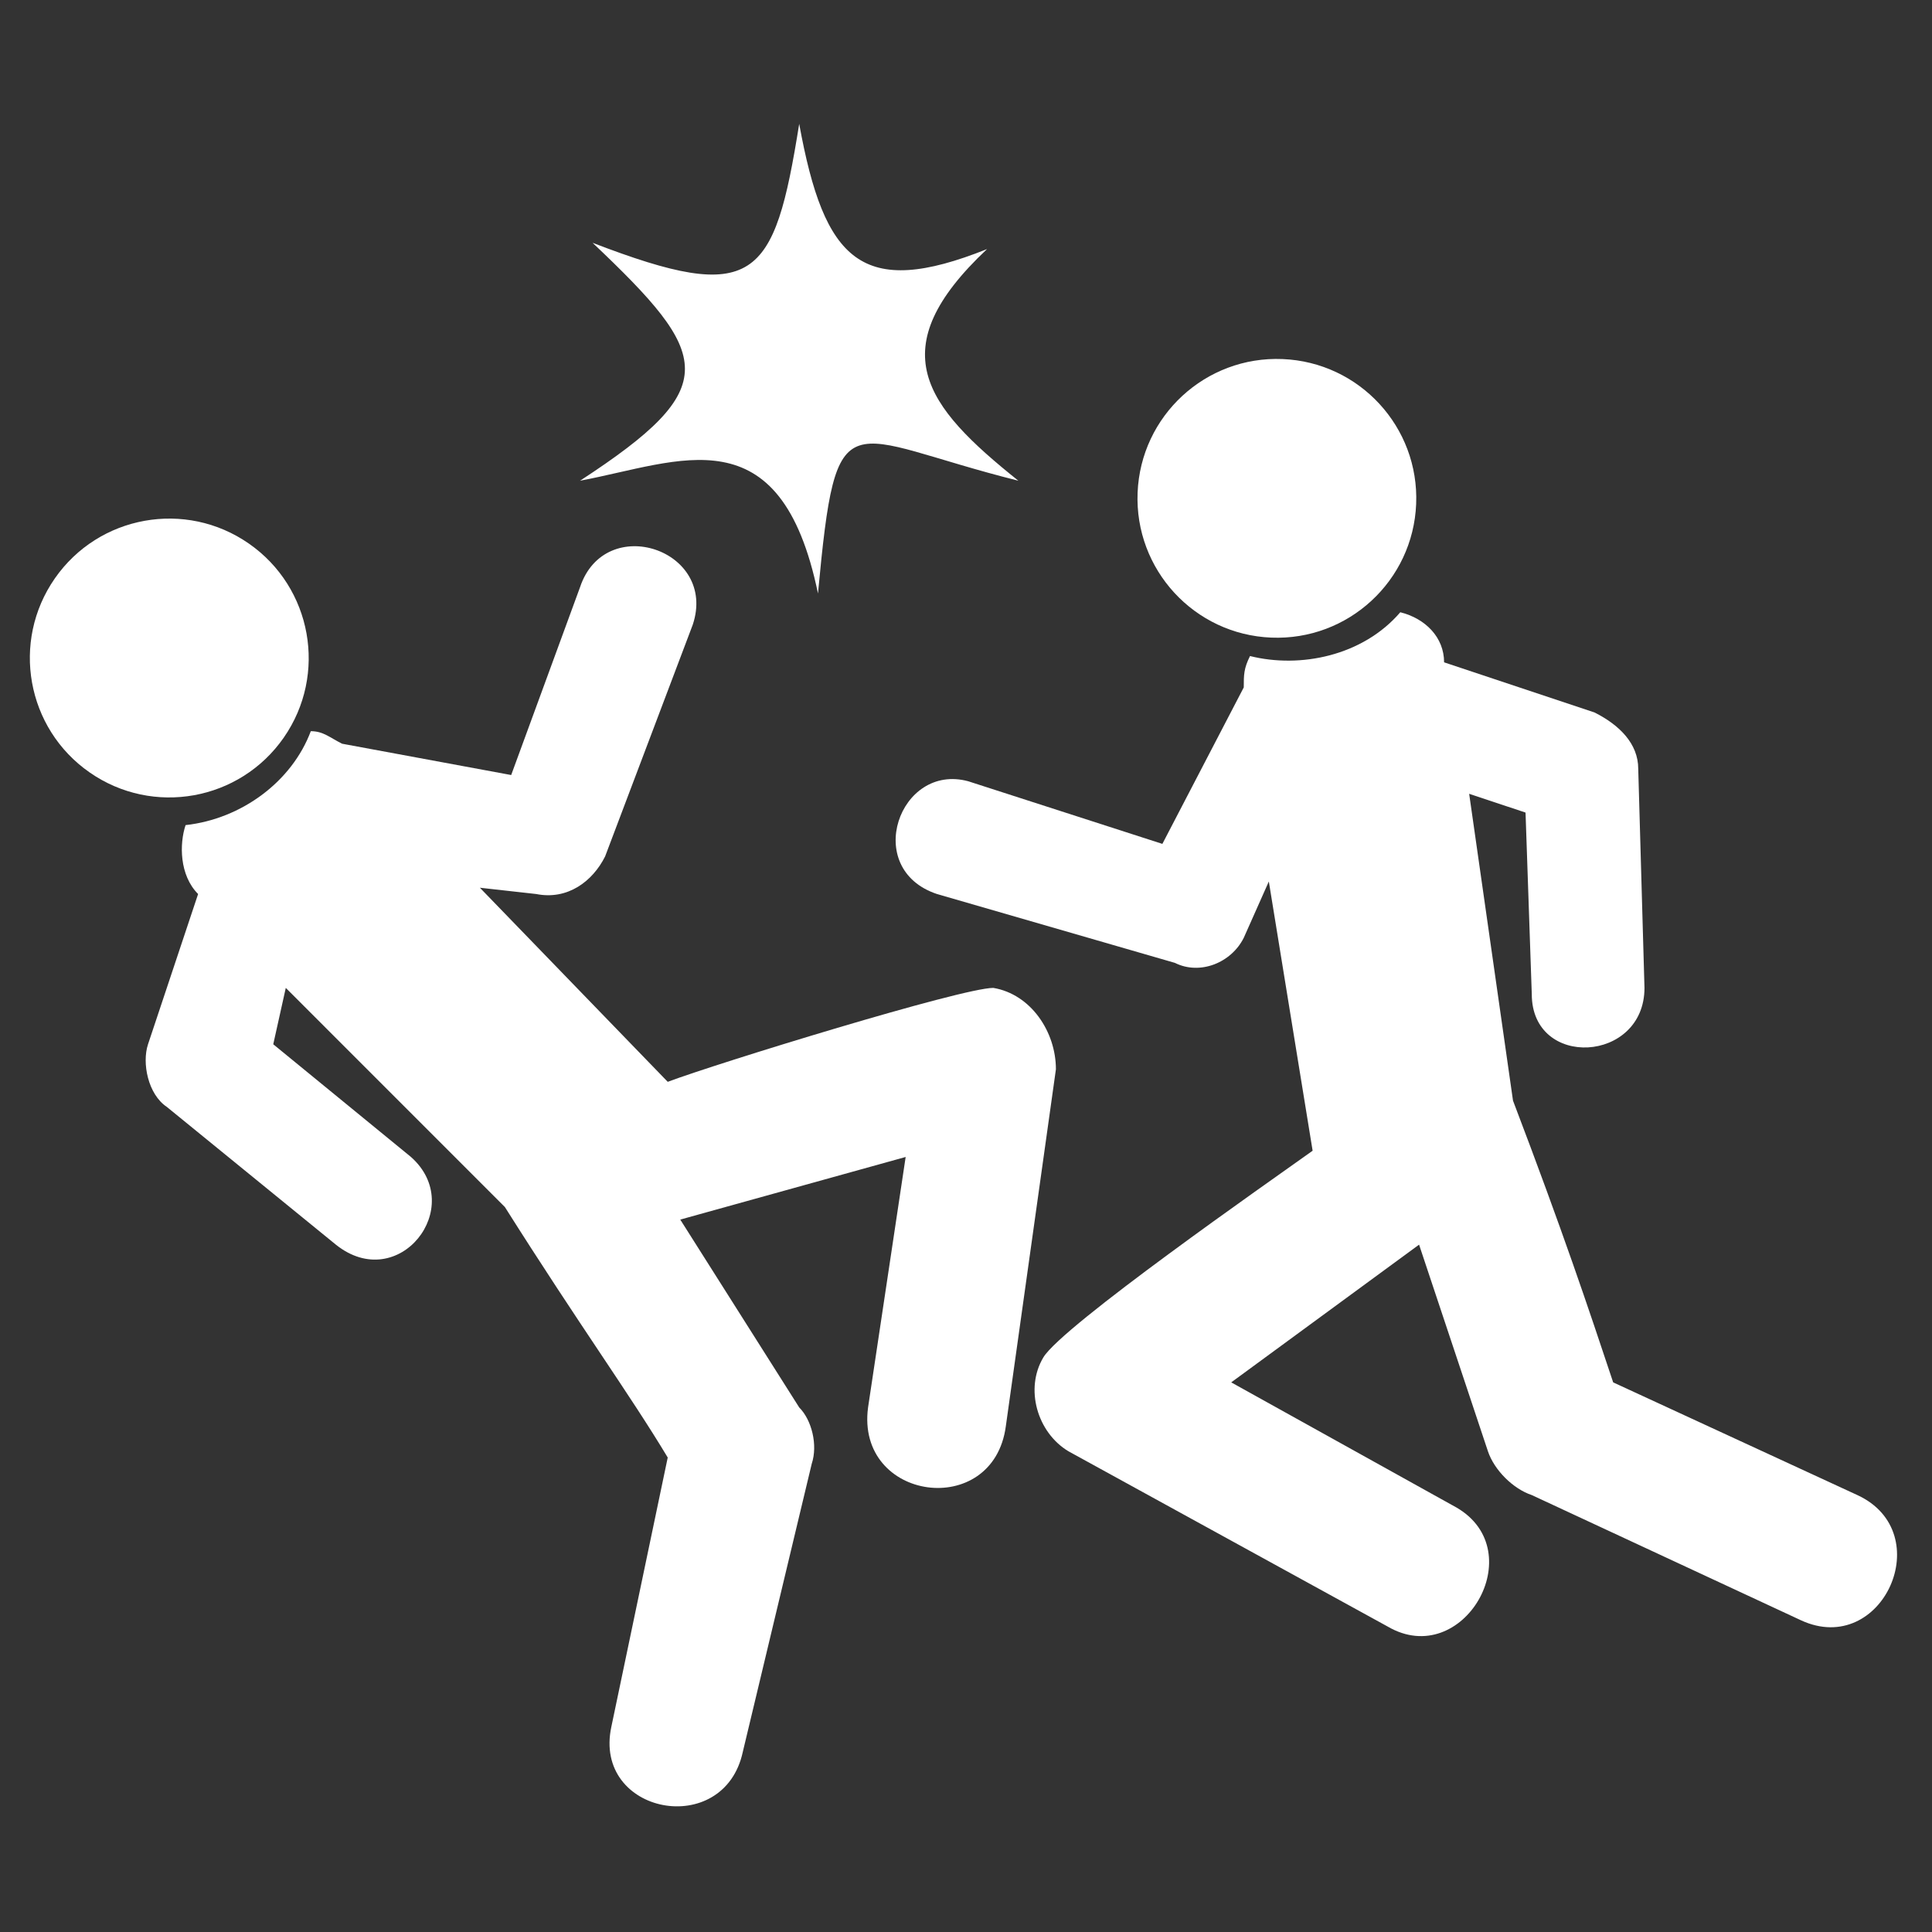 <svg width="39" height="39" viewBox="0 0 39 39" fill="none" xmlns="http://www.w3.org/2000/svg">
<rect x="0" y="0" width="39" height="39" fill="#333333" stroke="none"/>
<path d="M5.728 14.89C6.615 13.614 6.3 11.86 5.024 10.973C3.748 10.085 1.994 10.4 1.107 11.676C0.219 12.952 0.534 14.706 1.81 15.593C3.086 16.481 4.84 16.166 5.728 14.89Z" fill="white"/>
<path fill-rule="evenodd" clip-rule="evenodd" d="M6.274 14.76C6.527 14.76 6.653 14.887 6.906 15.013L10.319 15.645L11.709 11.853C12.215 10.336 14.49 11.095 13.984 12.611L12.215 17.288C11.962 17.794 11.456 18.173 10.824 18.047L9.687 17.92L13.479 21.838C14.49 21.459 19.419 19.942 20.051 19.942C20.809 20.069 21.315 20.827 21.315 21.585L20.304 28.79C20.051 30.686 17.27 30.307 17.523 28.411L18.282 23.355L13.732 24.619L16.133 28.411C16.386 28.664 16.512 29.169 16.386 29.548L14.995 35.362C14.616 37.132 11.962 36.626 12.341 34.857L13.479 29.422C12.72 28.158 11.709 26.768 10.192 24.366L5.769 19.942L5.516 21.08L8.296 23.355C9.434 24.366 8.044 26.136 6.78 25.125L3.367 22.344C2.988 22.091 2.862 21.459 2.988 21.08L3.999 18.047C3.62 17.667 3.62 17.035 3.746 16.656C4.884 16.53 5.895 15.771 6.274 14.76Z" fill="white"/>
<path d="M25.661 12.871C24.108 12.808 22.901 11.498 22.964 9.945C23.027 8.392 24.337 7.184 25.89 7.248C27.443 7.311 28.651 8.621 28.587 10.174C28.524 11.727 27.214 12.935 25.661 12.871Z" fill="white"/>
<path fill-rule="evenodd" clip-rule="evenodd" d="M25.233 13.243C25.107 13.496 25.107 13.623 25.107 13.876L23.464 17.035L19.546 15.771C18.155 15.392 17.397 17.541 18.914 18.047L23.717 19.437C24.222 19.69 24.854 19.437 25.107 18.931L25.613 17.794L26.497 23.229C25.613 23.861 21.442 26.768 21.062 27.4C20.683 28.032 20.936 28.916 21.568 29.296L28.014 32.835C29.531 33.719 30.921 31.318 29.404 30.433L24.854 27.905L28.646 25.125L30.036 29.296C30.163 29.675 30.542 30.054 30.921 30.18L36.356 32.708C37.999 33.467 39.137 30.939 37.493 30.18L32.564 27.905C32.059 26.389 31.553 24.872 30.542 22.218L29.657 16.024L30.795 16.403L30.921 20.069C30.921 21.585 33.196 21.459 33.196 19.942L33.07 15.519C33.07 15.013 32.691 14.634 32.185 14.381L29.151 13.37C29.151 12.864 28.772 12.485 28.267 12.359C27.508 13.243 26.244 13.496 25.233 13.243Z" fill="white"/>
<path fill-rule="evenodd" clip-rule="evenodd" d="M16.133 2.5C16.639 5.281 17.397 6.039 19.925 5.028C17.776 7.05 18.661 8.188 20.557 9.704C17.018 8.82 16.891 7.935 16.512 11.98C15.754 8.314 13.732 9.325 11.709 9.704C14.616 7.809 14.363 7.177 11.962 4.901C15.248 6.165 15.627 5.66 16.133 2.5Z" fill="white"/>
</svg>
